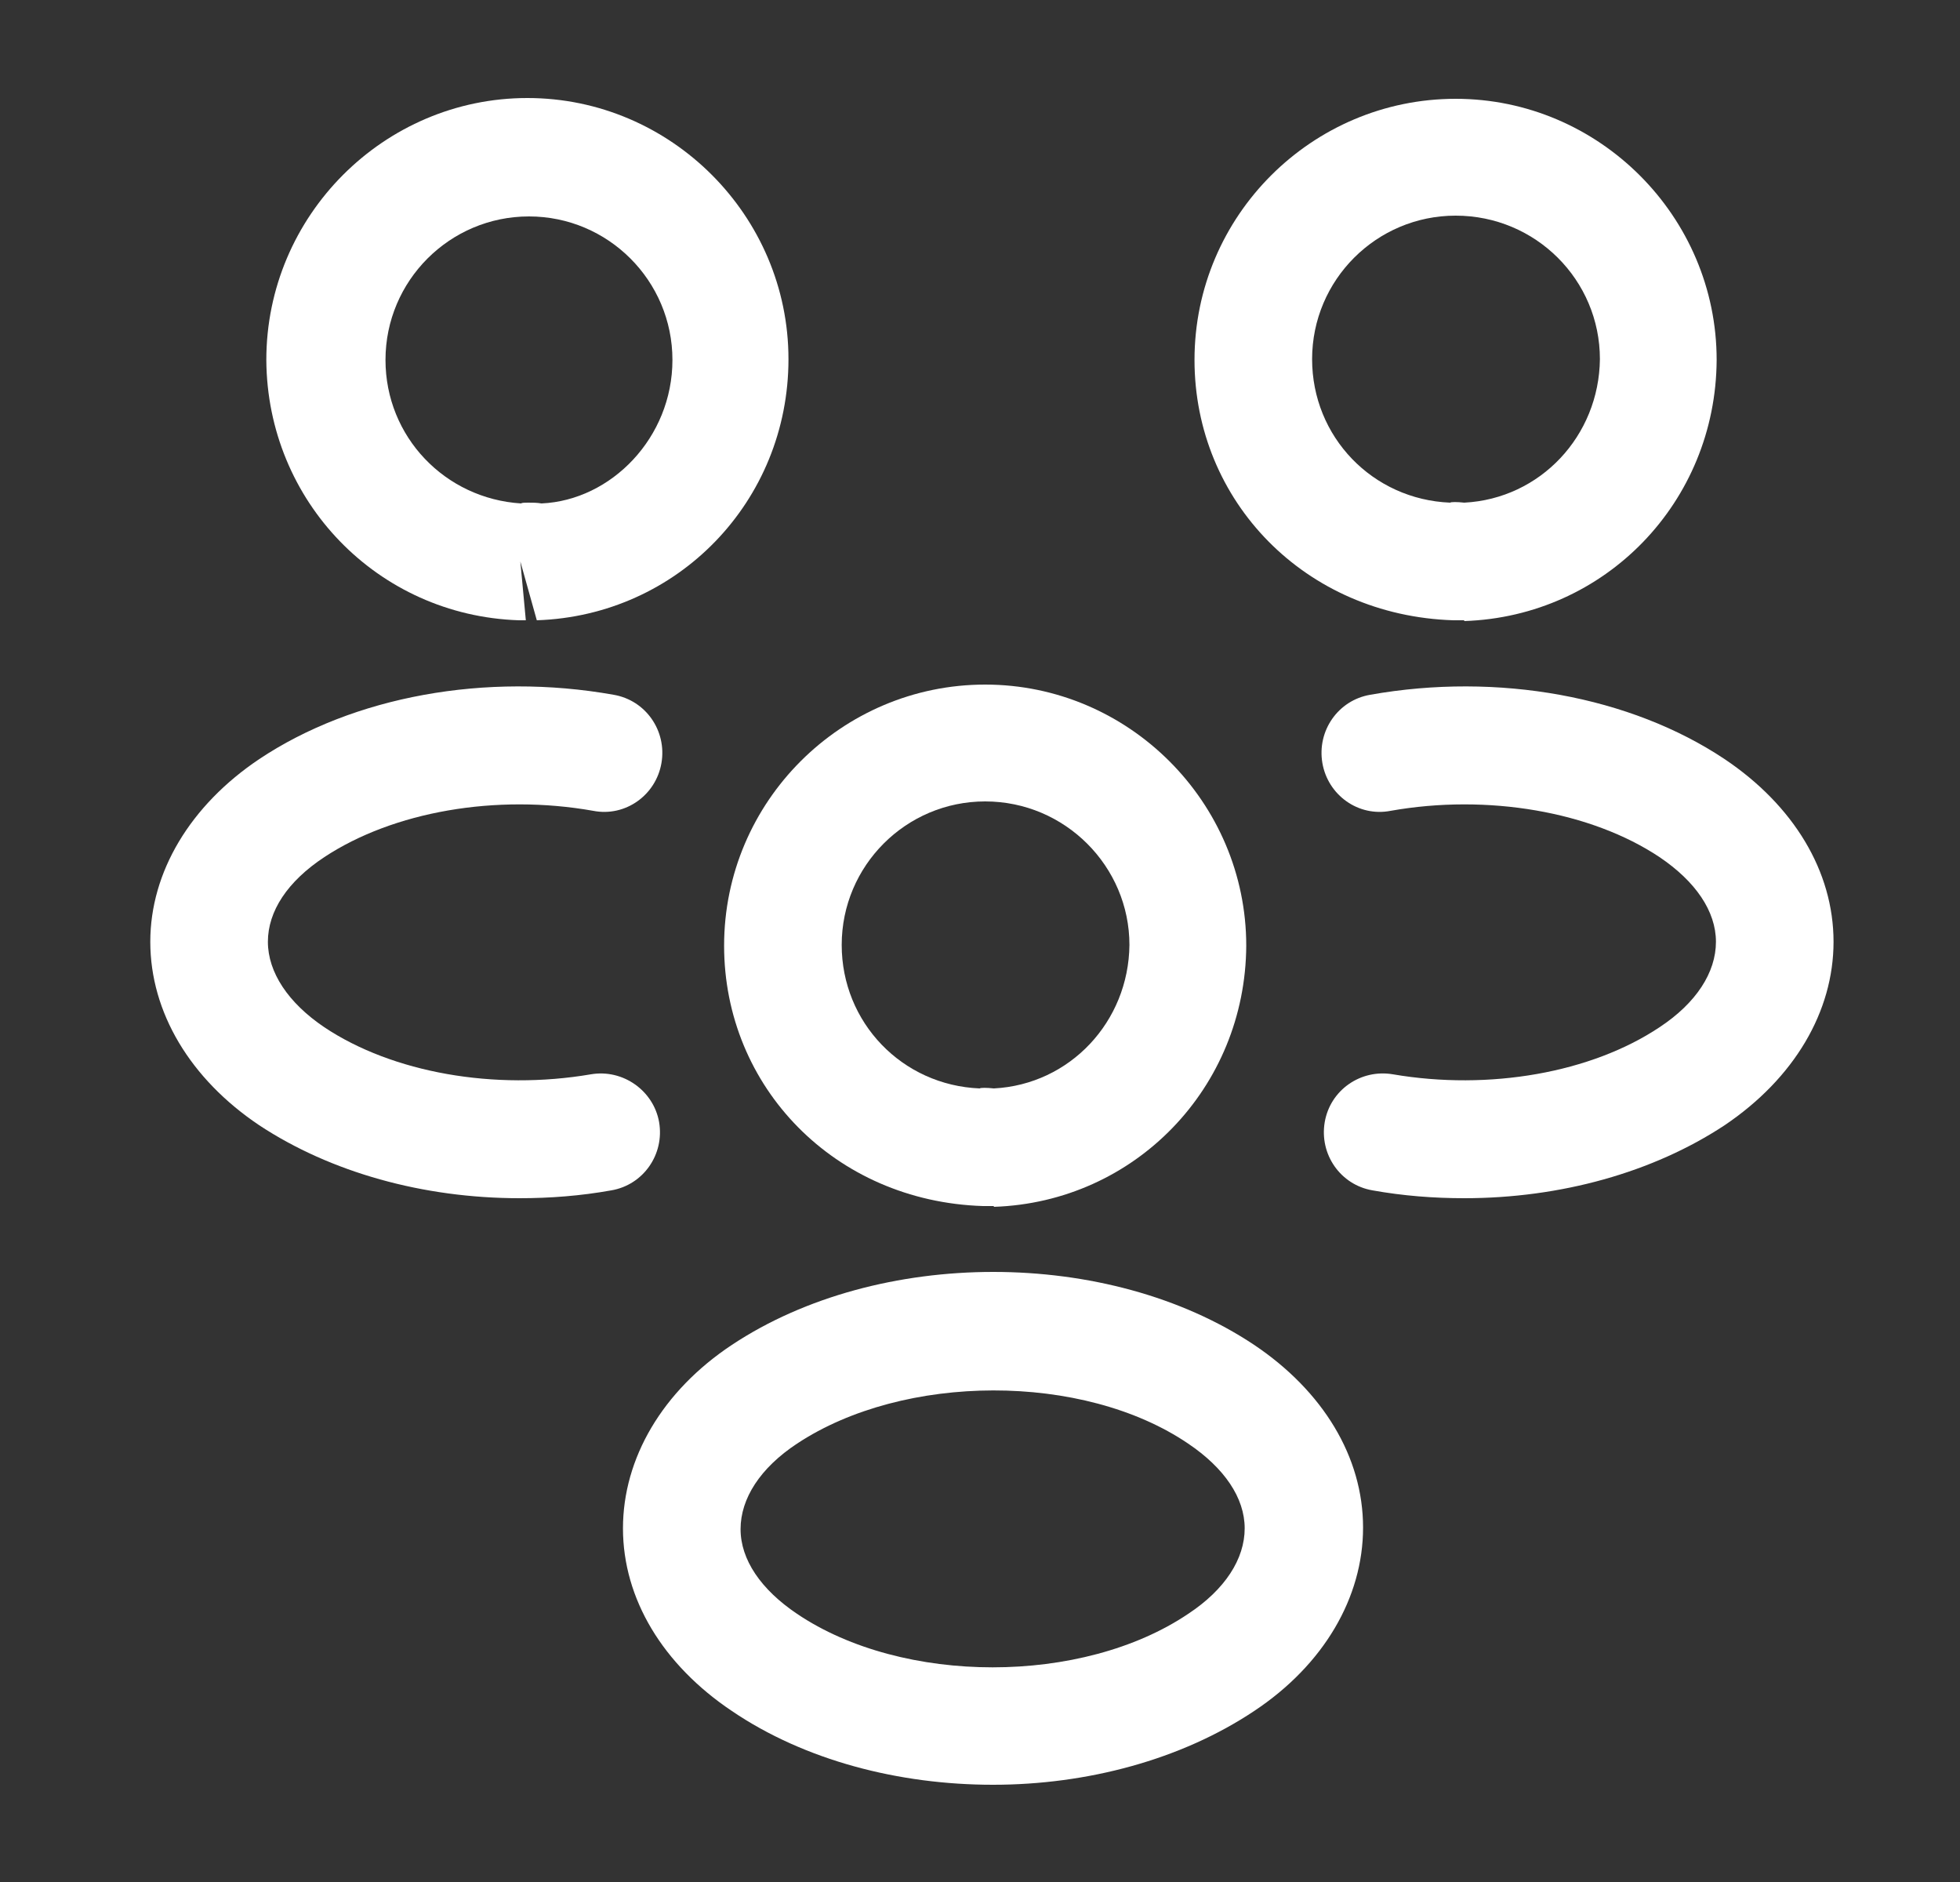 <svg width="25" height="24" viewBox="0 0 25 24" fill="none" xmlns="http://www.w3.org/2000/svg">
<rect x="0" y="0" width="25" height="24" fill="#333333" stroke="none"/>
<g id="vuesax/outline/people">
<g id="people">
<path id="Vector" d="M18.666 7.91C18.637 7.91 18.616 7.91 18.587 7.91H18.537C16.646 7.85 15.236 6.39 15.236 4.59C15.236 2.75 16.736 1.26 18.567 1.26C20.396 1.26 21.896 2.76 21.896 4.59C21.887 6.4 20.477 7.86 18.677 7.92C18.677 7.91 18.677 7.91 18.666 7.91ZM18.567 2.75C17.556 2.75 16.736 3.57 16.736 4.58C16.736 5.57 17.506 6.37 18.497 6.41C18.506 6.4 18.587 6.4 18.677 6.41C19.646 6.36 20.396 5.56 20.407 4.58C20.407 3.57 19.587 2.75 18.567 2.75Z" fill="white"/>
<path id="Vector_2" d="M18.677 15.28C18.287 15.28 17.897 15.25 17.507 15.18C17.097 15.11 16.827 14.72 16.897 14.31C16.967 13.9 17.357 13.63 17.767 13.7C18.997 13.91 20.297 13.68 21.167 13.1C21.637 12.79 21.887 12.4 21.887 12.01C21.887 11.62 21.627 11.24 21.167 10.93C20.297 10.35 18.977 10.12 17.737 10.34C17.327 10.42 16.937 10.14 16.867 9.73C16.797 9.32 17.067 8.93 17.477 8.86C19.107 8.57 20.797 8.88 21.997 9.68C22.877 10.27 23.387 11.11 23.387 12.01C23.387 12.9 22.887 13.75 21.997 14.35C21.087 14.95 19.907 15.28 18.677 15.28Z" fill="white"/>
<path id="Vector_3" d="M6.637 7.91C6.627 7.91 6.617 7.91 6.617 7.91C4.817 7.85 3.407 6.39 3.397 4.59C3.397 2.75 4.897 1.25 6.727 1.25C8.557 1.25 10.057 2.75 10.057 4.58C10.057 6.39 8.647 7.85 6.847 7.91L6.637 7.16L6.707 7.91C6.687 7.91 6.657 7.91 6.637 7.91ZM6.737 6.41C6.797 6.41 6.847 6.41 6.907 6.42C7.797 6.38 8.577 5.58 8.577 4.59C8.577 3.58 7.757 2.76 6.747 2.76C5.737 2.76 4.917 3.58 4.917 4.59C4.917 5.57 5.677 6.36 6.647 6.42C6.657 6.41 6.697 6.41 6.737 6.41Z" fill="white"/>
<path id="Vector_4" d="M6.627 15.28C5.397 15.28 4.217 14.95 3.307 14.35C2.427 13.76 1.917 12.91 1.917 12.01C1.917 11.12 2.427 10.27 3.307 9.68C4.507 8.88 6.197 8.57 7.827 8.86C8.237 8.93 8.507 9.32 8.437 9.73C8.367 10.14 7.977 10.42 7.567 10.34C6.327 10.12 5.017 10.35 4.137 10.93C3.667 11.24 3.417 11.62 3.417 12.01C3.417 12.4 3.677 12.79 4.137 13.1C5.007 13.68 6.307 13.91 7.537 13.7C7.947 13.63 8.337 13.91 8.407 14.31C8.477 14.72 8.207 15.11 7.797 15.18C7.407 15.25 7.017 15.28 6.627 15.28Z" fill="white"/>
<path id="Vector_5" d="M12.666 15.38C12.636 15.38 12.617 15.38 12.586 15.38H12.537C10.646 15.32 9.236 13.86 9.236 12.06C9.236 10.22 10.736 8.73 12.566 8.73C14.396 8.73 15.896 10.23 15.896 12.06C15.886 13.87 14.476 15.33 12.677 15.39C12.677 15.38 12.677 15.38 12.666 15.38ZM12.566 10.22C11.556 10.22 10.736 11.04 10.736 12.05C10.736 13.04 11.507 13.84 12.496 13.88C12.507 13.87 12.586 13.87 12.677 13.88C13.646 13.83 14.396 13.03 14.406 12.05C14.406 11.05 13.586 10.22 12.566 10.22Z" fill="white"/>
<path id="Vector_6" d="M12.666 22.76C11.466 22.76 10.266 22.45 9.336 21.82C8.456 21.23 7.946 20.39 7.946 19.49C7.946 18.6 8.446 17.74 9.336 17.15C11.206 15.91 14.136 15.91 15.996 17.15C16.876 17.74 17.386 18.58 17.386 19.48C17.386 20.37 16.886 21.23 15.996 21.82C15.066 22.44 13.866 22.76 12.666 22.76ZM10.166 18.41C9.696 18.72 9.446 19.11 9.446 19.5C9.446 19.89 9.706 20.27 10.166 20.58C11.516 21.49 13.806 21.49 15.156 20.58C15.626 20.27 15.876 19.88 15.876 19.49C15.876 19.1 15.616 18.72 15.156 18.41C13.816 17.5 11.526 17.51 10.166 18.41Z" fill="white"/>
</g>
</g>
</svg>
